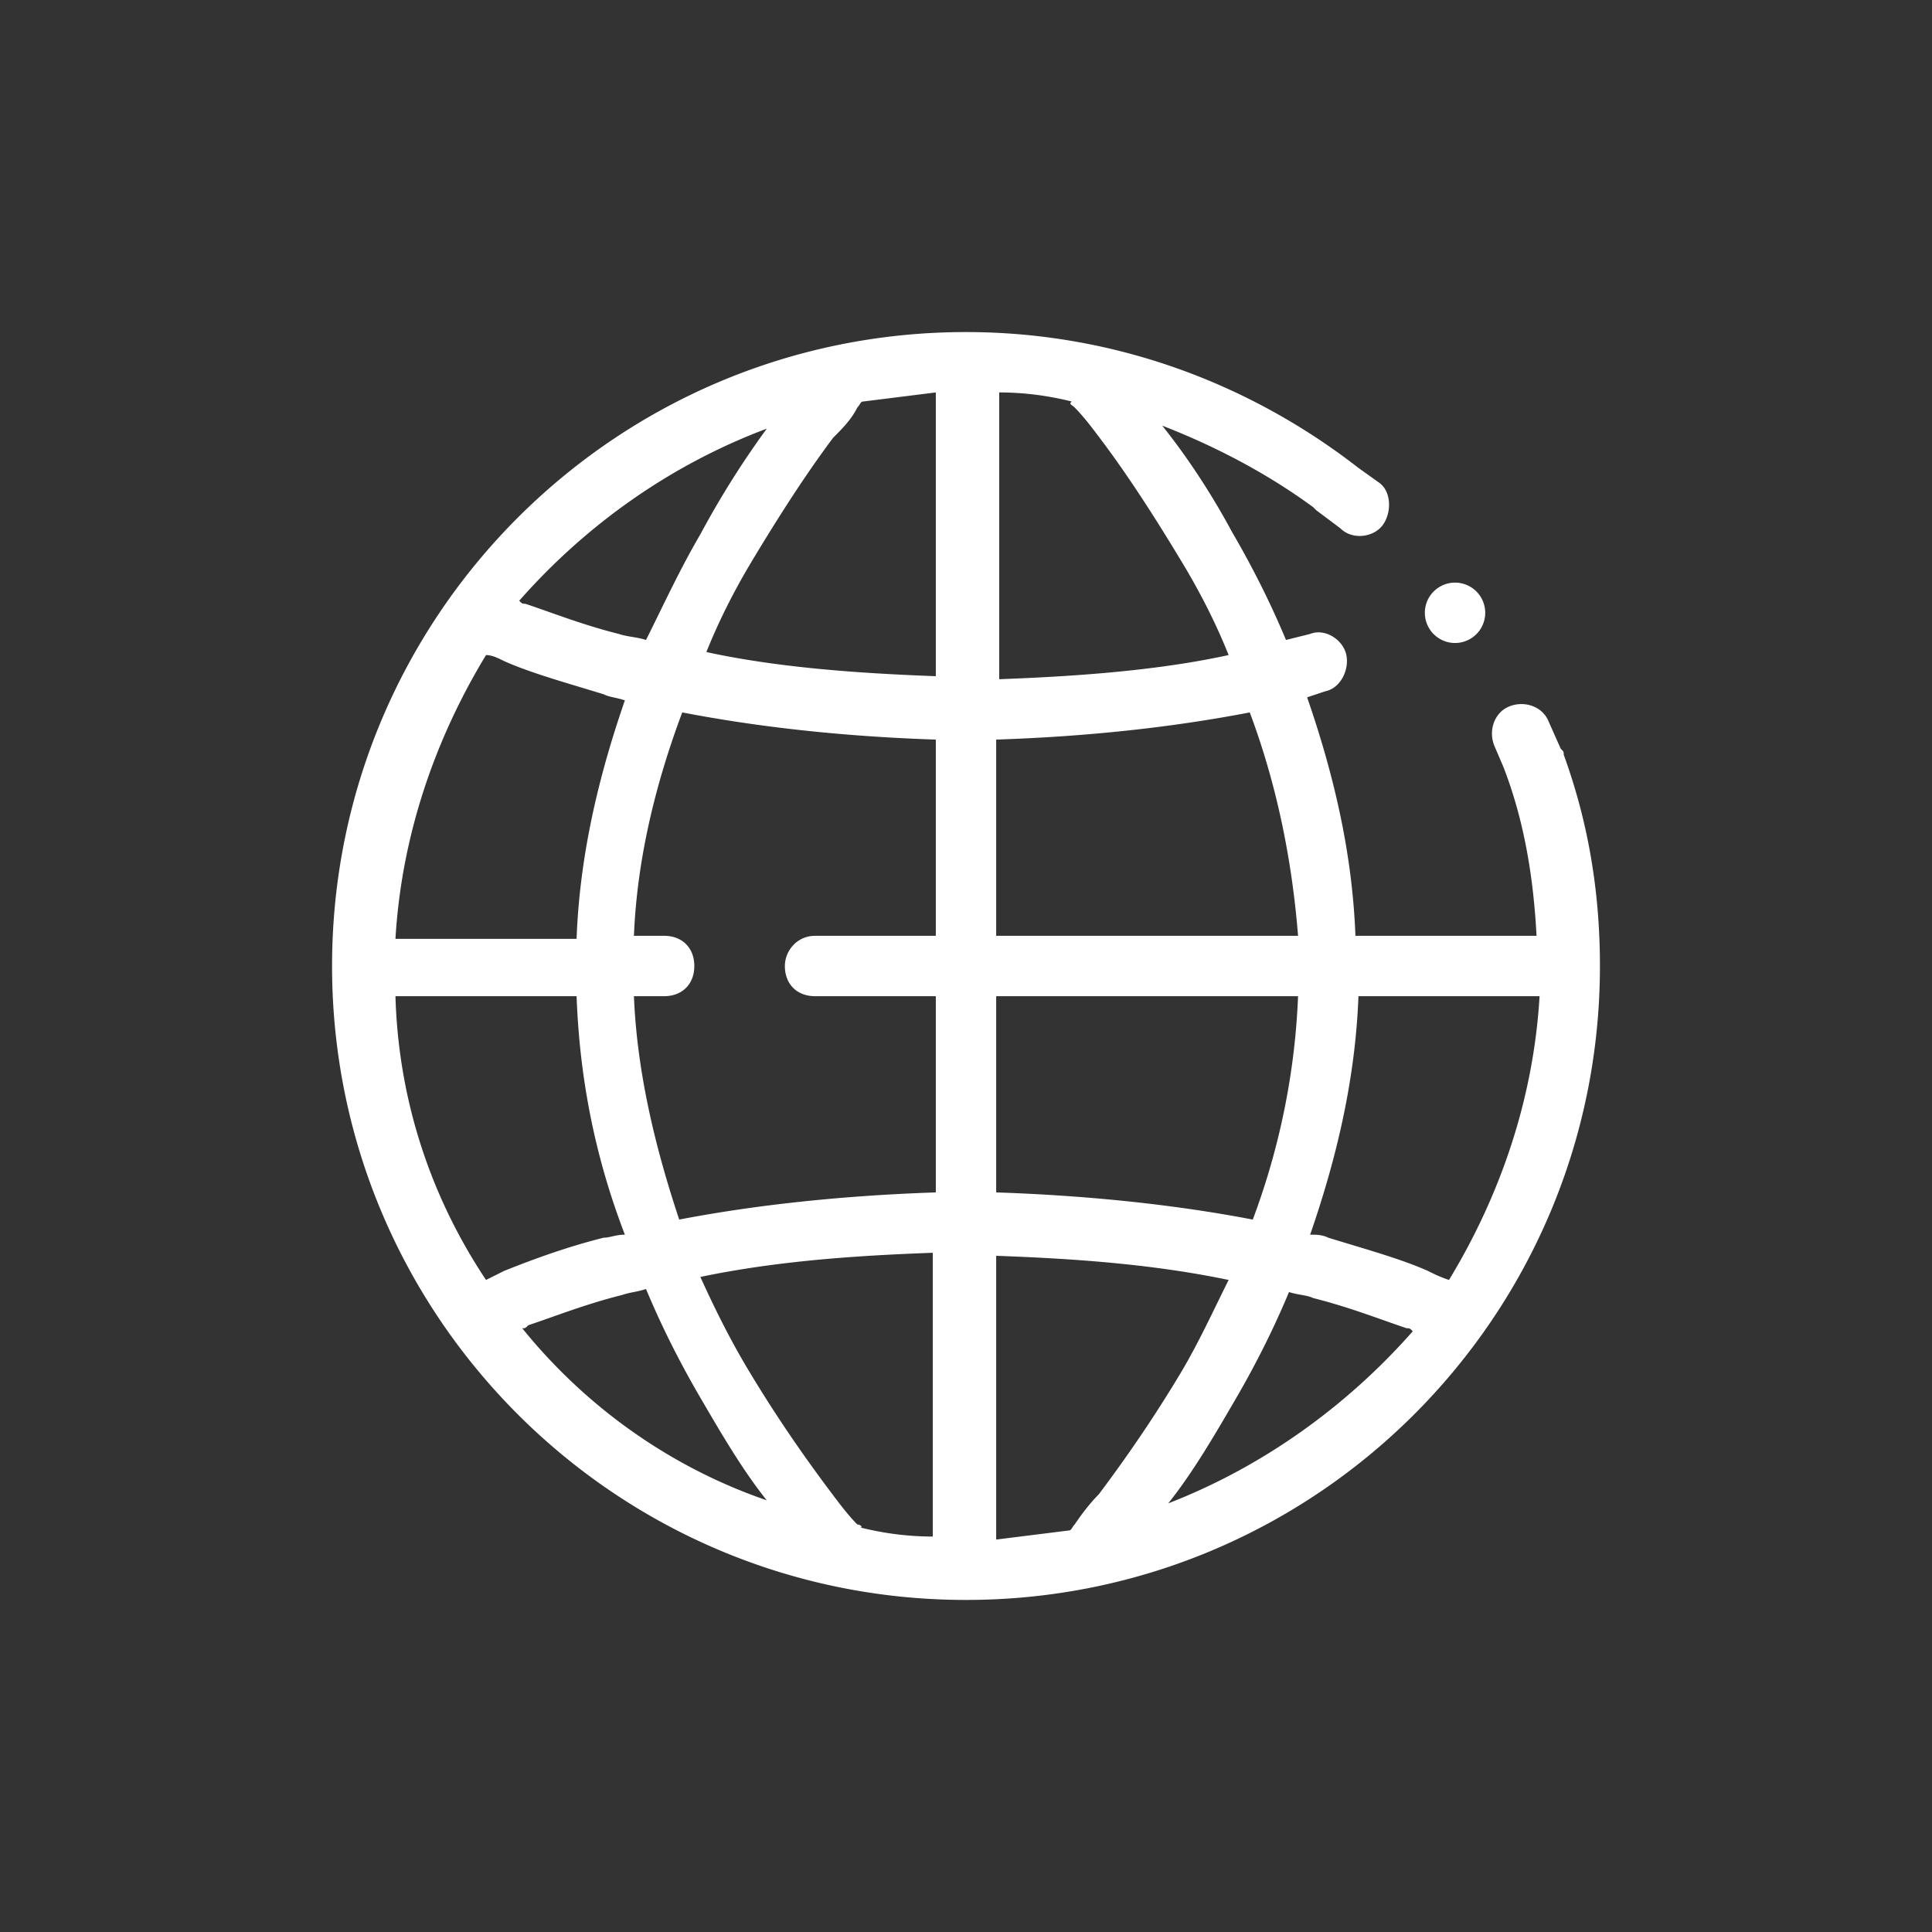 <svg xmlns="http://www.w3.org/2000/svg" width="64" height="64" viewBox="0 0 64 64"><rect x="0" y="0" width="64" height="64" fill="#333333" stroke="none"/><path fill="#fff" d="M47.2 20.3a1 1 0 1 0 2 0 1 1 0 1 0-2 0zm4.6 4.7c0-.1 0-.1-.1-.2l-.4-.9c-.2-.5-.8-.7-1.3-.5-.5.2-.7.8-.5 1.3l.3.7c.7 1.8 1 3.7 1.1 5.6h-6c-.1-2.7-.7-5.3-1.6-7.9l.6-.2c.5-.1.8-.7.7-1.2-.1-.5-.7-.9-1.2-.7l-.8.2c-.5-1.2-1.1-2.4-1.8-3.6-.7-1.3-1.5-2.5-2.3-3.5 1.8.7 3.5 1.6 5 2.7l.1.1.8.6c.4.4 1.1.3 1.4-.1.3-.4.3-1.1-.1-1.4l-.7-.5c-3.6-2.8-8.1-4.5-13-4.5-11.6 0-21 9.4-21 21s9.4 21 21 21 21-9.4 21-21c0-2.5-.4-4.8-1.2-7zm-4.5 17.1c-.9-.4-2-.7-3.3-1.1-.2-.1-.4-.1-.6-.1.9-2.6 1.5-5.2 1.6-7.9h6c-.2 3.4-1.3 6.6-3 9.4-.3-.1-.5-.2-.7-.3zm-11.7 8.4c-.1.1-.1.2-.2.2L33 51v-9.4c2.8.1 5.3.3 7.7.8-.5 1-1 2.1-1.6 3.1-.9 1.5-1.8 2.8-2.7 4-.3.3-.6.7-.8 1zm-7.2 0c-.3-.3-.6-.7-.9-1.1-.9-1.2-1.8-2.5-2.7-4-.6-1-1.1-2-1.6-3.1 2.4-.5 4.9-.7 7.7-.8v9.4c-.8 0-1.6-.1-2.4-.3.1 0 0-.1-.1-.1zm-12.3-8.1c-1.8-2.7-2.9-5.9-3-9.4h6c.1 2.7.6 5.3 1.6 7.9-.3 0-.5.1-.7.1-1.2.3-2.3.7-3.3 1.1l-.6.3zm.6-20.5c.9.4 2 .7 3.3 1.1.2.1.4.1.7.2-.9 2.6-1.5 5.2-1.6 7.9h-6c.2-3.4 1.3-6.6 3-9.4.2 0 .4.1.6.2zM21 33h1c.6 0 1-.4 1-1s-.4-1-1-1h-1c.1-2.5.7-5 1.6-7.4 2.6.5 5.4.8 8.4.9V31h-4c-.6 0-1 .5-1 1 0 .6.4 1 1 1h4v6.5c-3 .1-5.9.4-8.5.9-.8-2.4-1.4-4.9-1.5-7.4zm7.4-19.5c.1-.1.1-.2.2-.2L31 13v9.4c-2.7-.1-5.3-.3-7.6-.8.4-1 .9-2 1.5-3 .9-1.5 1.8-2.9 2.7-4.1.3-.3.6-.6.8-1zm4.6 26V33h10c-.1 2.5-.6 5-1.5 7.4-2.6-.5-5.5-.8-8.5-.9zm0-8.5v-6.5c3-.1 5.8-.4 8.4-.9.9 2.4 1.4 4.9 1.6 7.4H33zm2.6-17.5c.3.3.6.7.9 1.1.9 1.2 1.8 2.6 2.7 4.1.6 1 1.1 2 1.5 3-2.3.5-4.9.7-7.6.8V13c.8 0 1.6.1 2.4.3-.1.1 0 .1.1.2zm-10.2.7c-.8 1.1-1.5 2.2-2.2 3.5-.7 1.2-1.2 2.3-1.8 3.5-.3-.1-.6-.1-.9-.2-1.2-.3-2.2-.7-3.1-1-.1 0-.1 0-.2-.1 2.2-2.5 5-4.5 8.2-5.7zM17.3 44c.1 0 .1 0 .2-.1.9-.3 1.9-.7 3.1-1 .3-.1.5-.1.8-.2.5 1.2 1.1 2.4 1.8 3.6.7 1.2 1.4 2.4 2.2 3.4-3.2-1.1-6-3.1-8.1-5.7zm21.4 5.8c.8-1 1.5-2.2 2.2-3.4.7-1.2 1.3-2.4 1.8-3.6.3.1.6.1.8.2 1.2.3 2.2.7 3.1 1 .1 0 .1 0 .2.1-2.2 2.5-5 4.5-8.1 5.7z"/></svg>
